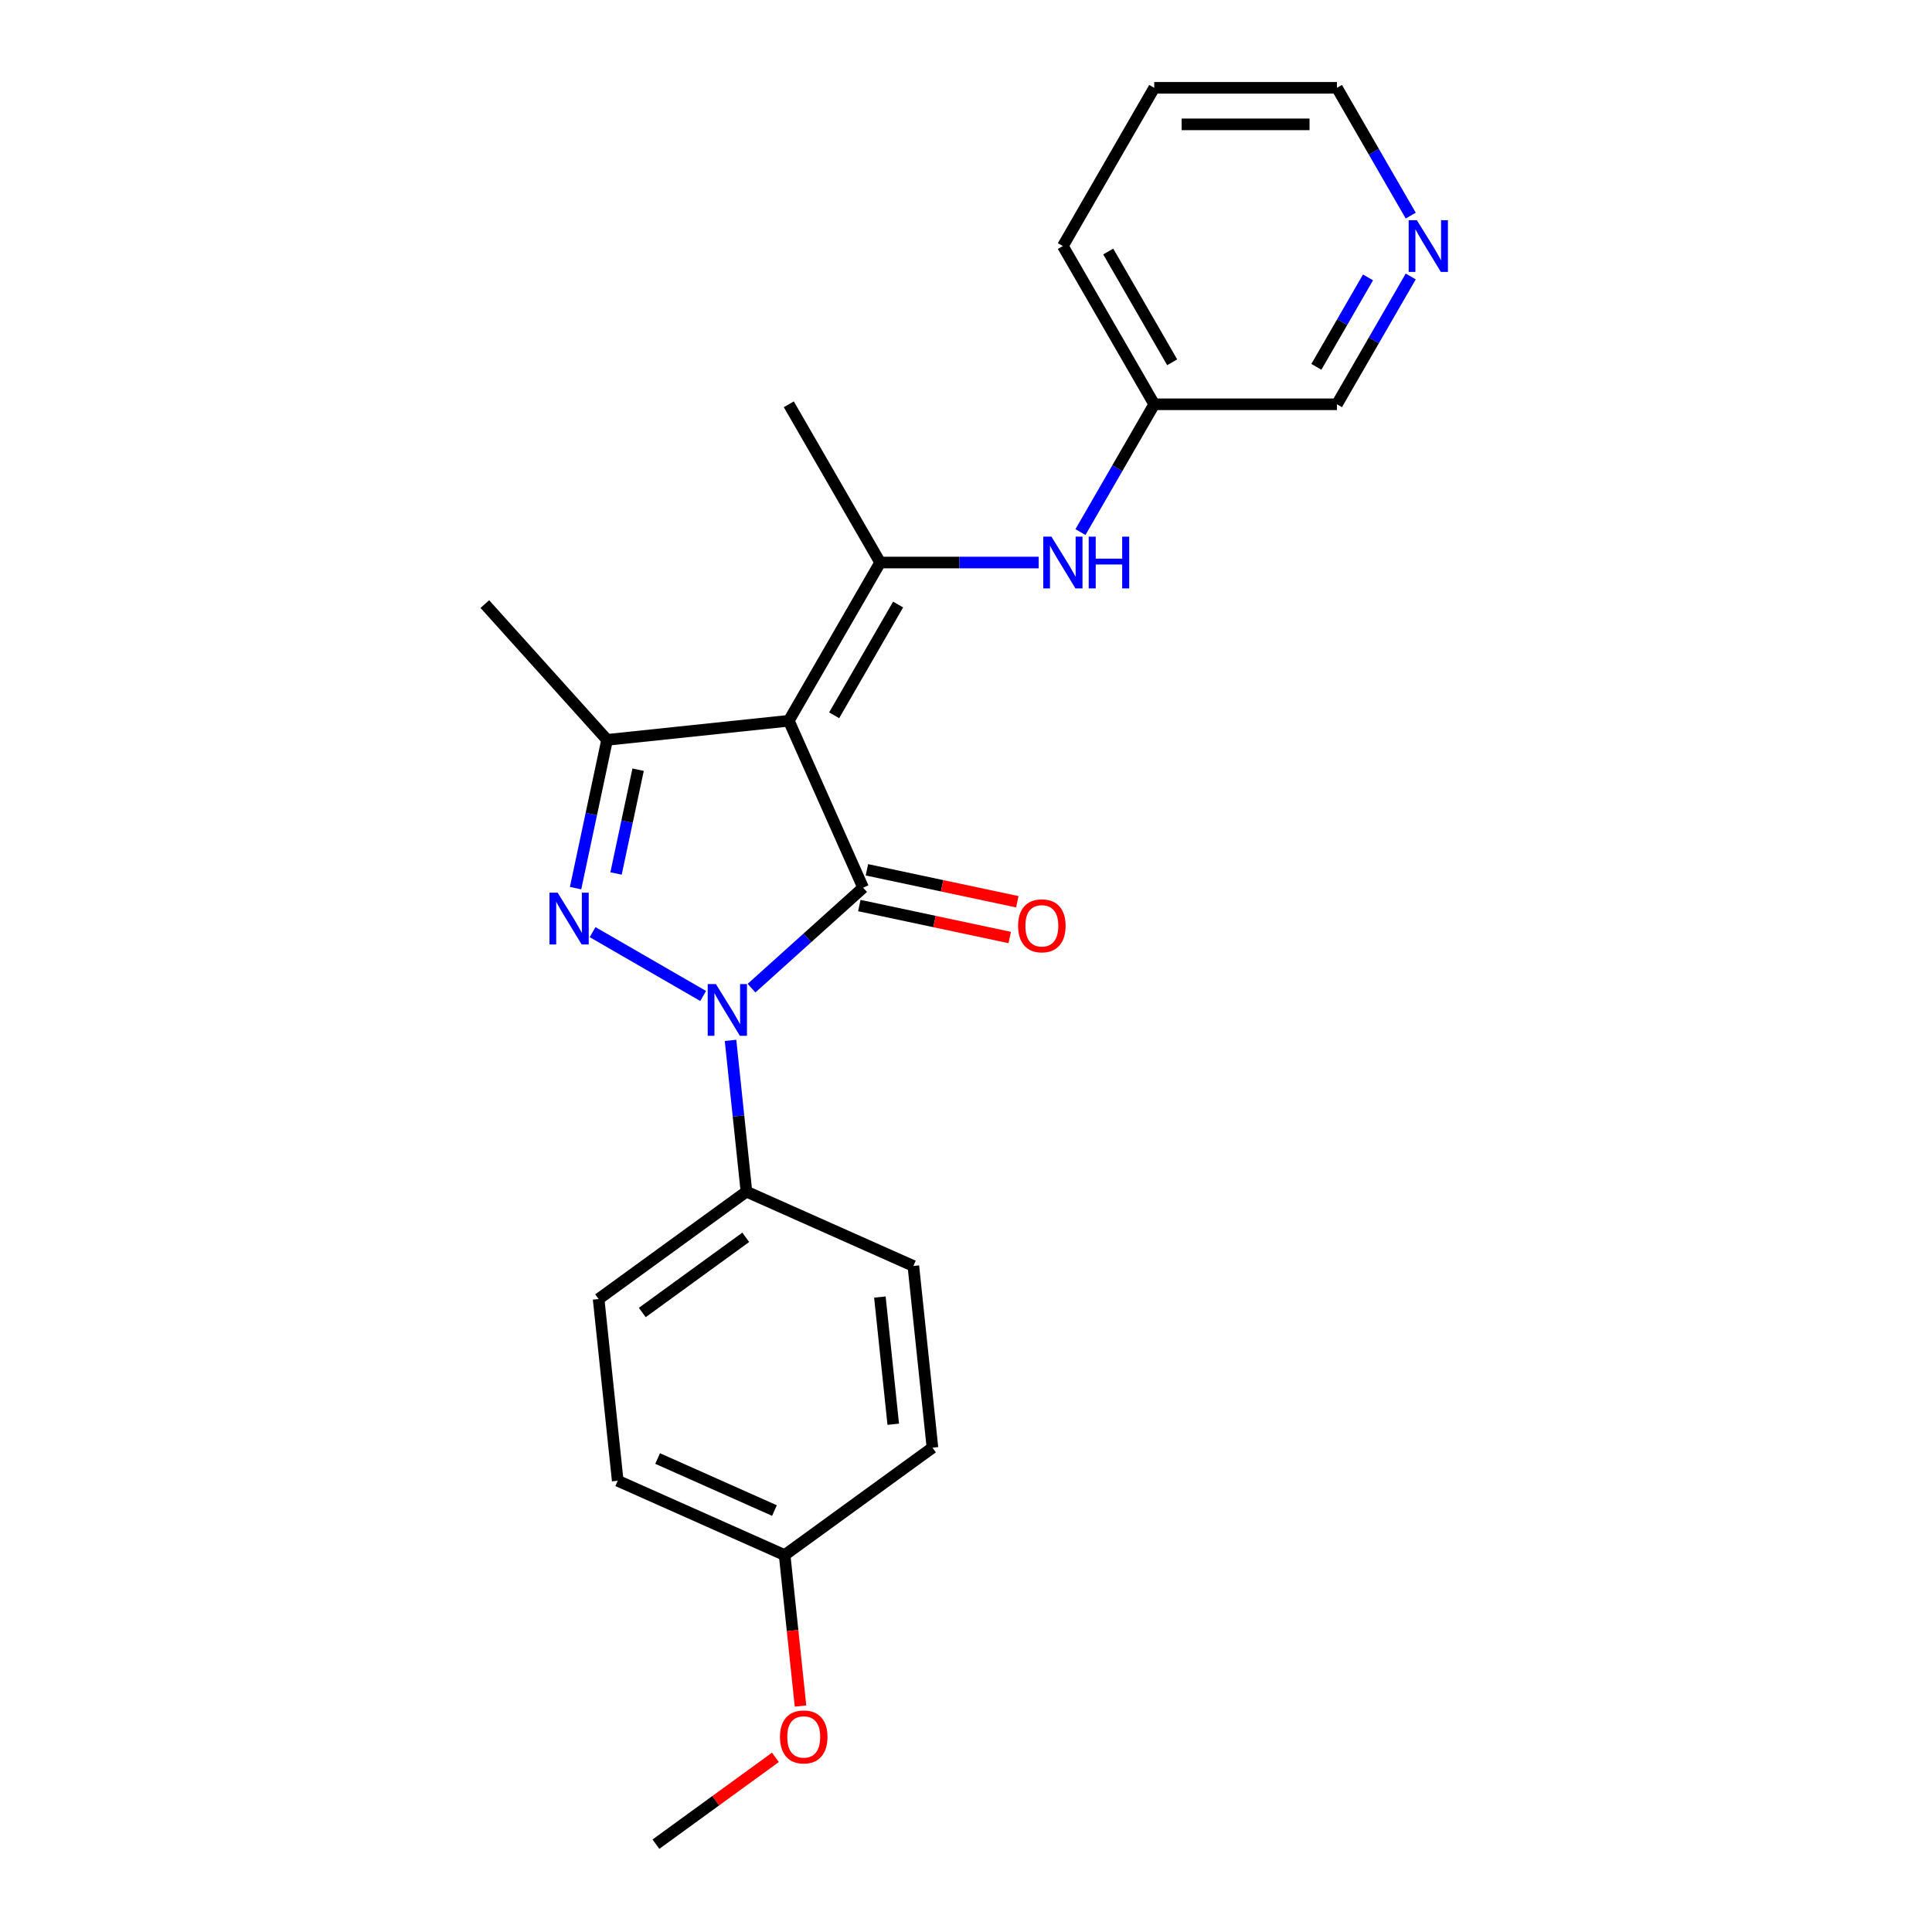 <?xml version='1.0' encoding='iso-8859-1'?>
<svg version='1.1' baseProfile='full'
              xmlns='http://www.w3.org/2000/svg'
                      xmlns:rdkit='http://www.rdkit.org/xml'
                      xmlns:xlink='http://www.w3.org/1999/xlink'
                  xml:space='preserve'
width='1000px' height='1000px' viewBox='0 0 1000 1000'>
<!-- END OF HEADER -->
<rect style='opacity:1.0;fill:#FFFFFF;stroke:none' width='1000' height='1000' x='0' y='0'> </rect>
<path class='bond-0' d='M 408.284,373.063 L 446.75,459.459' style='fill:none;fill-rule:evenodd;stroke:#000000;stroke-width:6px;stroke-linecap:butt;stroke-linejoin:miter;stroke-opacity:1' />
<path class='bond-3' d='M 408.284,373.063 L 314.23,382.948' style='fill:none;fill-rule:evenodd;stroke:#000000;stroke-width:6px;stroke-linecap:butt;stroke-linejoin:miter;stroke-opacity:1' />
<path class='bond-4' d='M 408.284,373.063 L 455.571,291.161' style='fill:none;fill-rule:evenodd;stroke:#000000;stroke-width:6px;stroke-linecap:butt;stroke-linejoin:miter;stroke-opacity:1' />
<path class='bond-4' d='M 431.758,370.235 L 464.858,312.903' style='fill:none;fill-rule:evenodd;stroke:#000000;stroke-width:6px;stroke-linecap:butt;stroke-linejoin:miter;stroke-opacity:1' />
<path class='bond-1' d='M 446.75,459.459 L 417.871,485.462' style='fill:none;fill-rule:evenodd;stroke:#000000;stroke-width:6px;stroke-linecap:butt;stroke-linejoin:miter;stroke-opacity:1' />
<path class='bond-1' d='M 417.871,485.462 L 388.991,511.466' style='fill:none;fill-rule:evenodd;stroke:#0000FF;stroke-width:6px;stroke-linecap:butt;stroke-linejoin:miter;stroke-opacity:1' />
<path class='bond-7' d='M 444.784,468.709 L 483.708,476.983' style='fill:none;fill-rule:evenodd;stroke:#000000;stroke-width:6px;stroke-linecap:butt;stroke-linejoin:miter;stroke-opacity:1' />
<path class='bond-7' d='M 483.708,476.983 L 522.631,485.256' style='fill:none;fill-rule:evenodd;stroke:#FF0000;stroke-width:6px;stroke-linecap:butt;stroke-linejoin:miter;stroke-opacity:1' />
<path class='bond-7' d='M 448.717,450.208 L 487.64,458.482' style='fill:none;fill-rule:evenodd;stroke:#000000;stroke-width:6px;stroke-linecap:butt;stroke-linejoin:miter;stroke-opacity:1' />
<path class='bond-7' d='M 487.64,458.482 L 526.564,466.755' style='fill:none;fill-rule:evenodd;stroke:#FF0000;stroke-width:6px;stroke-linecap:butt;stroke-linejoin:miter;stroke-opacity:1' />
<path class='bond-6' d='M 378.125,538.496 L 382.24,577.645' style='fill:none;fill-rule:evenodd;stroke:#0000FF;stroke-width:6px;stroke-linecap:butt;stroke-linejoin:miter;stroke-opacity:1' />
<path class='bond-6' d='M 382.24,577.645 L 386.355,616.794' style='fill:none;fill-rule:evenodd;stroke:#000000;stroke-width:6px;stroke-linecap:butt;stroke-linejoin:miter;stroke-opacity:1' />
<path class='bond-23' d='M 363.948,515.511 L 306.727,482.475' style='fill:none;fill-rule:evenodd;stroke:#0000FF;stroke-width:6px;stroke-linecap:butt;stroke-linejoin:miter;stroke-opacity:1' />
<path class='bond-2' d='M 297.916,459.698 L 306.073,421.323' style='fill:none;fill-rule:evenodd;stroke:#0000FF;stroke-width:6px;stroke-linecap:butt;stroke-linejoin:miter;stroke-opacity:1' />
<path class='bond-2' d='M 306.073,421.323 L 314.23,382.948' style='fill:none;fill-rule:evenodd;stroke:#000000;stroke-width:6px;stroke-linecap:butt;stroke-linejoin:miter;stroke-opacity:1' />
<path class='bond-2' d='M 318.865,452.118 L 324.574,425.256' style='fill:none;fill-rule:evenodd;stroke:#0000FF;stroke-width:6px;stroke-linecap:butt;stroke-linejoin:miter;stroke-opacity:1' />
<path class='bond-2' d='M 324.574,425.256 L 330.284,398.393' style='fill:none;fill-rule:evenodd;stroke:#000000;stroke-width:6px;stroke-linecap:butt;stroke-linejoin:miter;stroke-opacity:1' />
<path class='bond-13' d='M 314.23,382.948 L 250.949,312.667' style='fill:none;fill-rule:evenodd;stroke:#000000;stroke-width:6px;stroke-linecap:butt;stroke-linejoin:miter;stroke-opacity:1' />
<path class='bond-5' d='M 455.571,291.161 L 496.596,291.161' style='fill:none;fill-rule:evenodd;stroke:#000000;stroke-width:6px;stroke-linecap:butt;stroke-linejoin:miter;stroke-opacity:1' />
<path class='bond-5' d='M 496.596,291.161 L 537.621,291.161' style='fill:none;fill-rule:evenodd;stroke:#0000FF;stroke-width:6px;stroke-linecap:butt;stroke-linejoin:miter;stroke-opacity:1' />
<path class='bond-14' d='M 455.571,291.161 L 408.284,209.259' style='fill:none;fill-rule:evenodd;stroke:#000000;stroke-width:6px;stroke-linecap:butt;stroke-linejoin:miter;stroke-opacity:1' />
<path class='bond-11' d='M 559.239,275.405 L 578.334,242.332' style='fill:none;fill-rule:evenodd;stroke:#0000FF;stroke-width:6px;stroke-linecap:butt;stroke-linejoin:miter;stroke-opacity:1' />
<path class='bond-11' d='M 578.334,242.332 L 597.429,209.259' style='fill:none;fill-rule:evenodd;stroke:#000000;stroke-width:6px;stroke-linecap:butt;stroke-linejoin:miter;stroke-opacity:1' />
<path class='bond-9' d='M 386.355,616.794 L 309.844,672.383' style='fill:none;fill-rule:evenodd;stroke:#000000;stroke-width:6px;stroke-linecap:butt;stroke-linejoin:miter;stroke-opacity:1' />
<path class='bond-9' d='M 385.996,640.435 L 332.439,679.347' style='fill:none;fill-rule:evenodd;stroke:#000000;stroke-width:6px;stroke-linecap:butt;stroke-linejoin:miter;stroke-opacity:1' />
<path class='bond-10' d='M 386.355,616.794 L 472.751,655.26' style='fill:none;fill-rule:evenodd;stroke:#000000;stroke-width:6px;stroke-linecap:butt;stroke-linejoin:miter;stroke-opacity:1' />
<path class='bond-8' d='M 730.191,143.112 L 711.096,176.186' style='fill:none;fill-rule:evenodd;stroke:#0000FF;stroke-width:6px;stroke-linecap:butt;stroke-linejoin:miter;stroke-opacity:1' />
<path class='bond-8' d='M 711.096,176.186 L 692.001,209.259' style='fill:none;fill-rule:evenodd;stroke:#000000;stroke-width:6px;stroke-linecap:butt;stroke-linejoin:miter;stroke-opacity:1' />
<path class='bond-8' d='M 708.082,143.577 L 694.716,166.728' style='fill:none;fill-rule:evenodd;stroke:#0000FF;stroke-width:6px;stroke-linecap:butt;stroke-linejoin:miter;stroke-opacity:1' />
<path class='bond-8' d='M 694.716,166.728 L 681.349,189.879' style='fill:none;fill-rule:evenodd;stroke:#000000;stroke-width:6px;stroke-linecap:butt;stroke-linejoin:miter;stroke-opacity:1' />
<path class='bond-25' d='M 730.191,111.601 L 711.096,78.528' style='fill:none;fill-rule:evenodd;stroke:#0000FF;stroke-width:6px;stroke-linecap:butt;stroke-linejoin:miter;stroke-opacity:1' />
<path class='bond-25' d='M 711.096,78.528 L 692.001,45.455' style='fill:none;fill-rule:evenodd;stroke:#000000;stroke-width:6px;stroke-linecap:butt;stroke-linejoin:miter;stroke-opacity:1' />
<path class='bond-16' d='M 309.844,672.383 L 319.73,766.437' style='fill:none;fill-rule:evenodd;stroke:#000000;stroke-width:6px;stroke-linecap:butt;stroke-linejoin:miter;stroke-opacity:1' />
<path class='bond-15' d='M 472.751,655.26 L 482.637,749.315' style='fill:none;fill-rule:evenodd;stroke:#000000;stroke-width:6px;stroke-linecap:butt;stroke-linejoin:miter;stroke-opacity:1' />
<path class='bond-15' d='M 455.423,671.346 L 462.343,737.184' style='fill:none;fill-rule:evenodd;stroke:#000000;stroke-width:6px;stroke-linecap:butt;stroke-linejoin:miter;stroke-opacity:1' />
<path class='bond-18' d='M 597.429,209.259 L 692.001,209.259' style='fill:none;fill-rule:evenodd;stroke:#000000;stroke-width:6px;stroke-linecap:butt;stroke-linejoin:miter;stroke-opacity:1' />
<path class='bond-20' d='M 597.429,209.259 L 550.143,127.357' style='fill:none;fill-rule:evenodd;stroke:#000000;stroke-width:6px;stroke-linecap:butt;stroke-linejoin:miter;stroke-opacity:1' />
<path class='bond-20' d='M 606.717,187.516 L 573.616,130.185' style='fill:none;fill-rule:evenodd;stroke:#000000;stroke-width:6px;stroke-linecap:butt;stroke-linejoin:miter;stroke-opacity:1' />
<path class='bond-12' d='M 406.126,804.903 L 482.637,749.315' style='fill:none;fill-rule:evenodd;stroke:#000000;stroke-width:6px;stroke-linecap:butt;stroke-linejoin:miter;stroke-opacity:1' />
<path class='bond-17' d='M 406.126,804.903 L 410.233,843.977' style='fill:none;fill-rule:evenodd;stroke:#000000;stroke-width:6px;stroke-linecap:butt;stroke-linejoin:miter;stroke-opacity:1' />
<path class='bond-17' d='M 410.233,843.977 L 414.34,883.05' style='fill:none;fill-rule:evenodd;stroke:#FF0000;stroke-width:6px;stroke-linecap:butt;stroke-linejoin:miter;stroke-opacity:1' />
<path class='bond-24' d='M 406.126,804.903 L 319.73,766.437' style='fill:none;fill-rule:evenodd;stroke:#000000;stroke-width:6px;stroke-linecap:butt;stroke-linejoin:miter;stroke-opacity:1' />
<path class='bond-24' d='M 400.86,781.854 L 340.382,754.928' style='fill:none;fill-rule:evenodd;stroke:#000000;stroke-width:6px;stroke-linecap:butt;stroke-linejoin:miter;stroke-opacity:1' />
<path class='bond-21' d='M 401.353,909.607 L 370.427,932.076' style='fill:none;fill-rule:evenodd;stroke:#FF0000;stroke-width:6px;stroke-linecap:butt;stroke-linejoin:miter;stroke-opacity:1' />
<path class='bond-21' d='M 370.427,932.076 L 339.501,954.545' style='fill:none;fill-rule:evenodd;stroke:#000000;stroke-width:6px;stroke-linecap:butt;stroke-linejoin:miter;stroke-opacity:1' />
<path class='bond-19' d='M 692.001,45.455 L 597.429,45.455' style='fill:none;fill-rule:evenodd;stroke:#000000;stroke-width:6px;stroke-linecap:butt;stroke-linejoin:miter;stroke-opacity:1' />
<path class='bond-19' d='M 677.816,64.369 L 611.615,64.369' style='fill:none;fill-rule:evenodd;stroke:#000000;stroke-width:6px;stroke-linecap:butt;stroke-linejoin:miter;stroke-opacity:1' />
<path class='bond-22' d='M 550.143,127.357 L 597.429,45.455' style='fill:none;fill-rule:evenodd;stroke:#000000;stroke-width:6px;stroke-linecap:butt;stroke-linejoin:miter;stroke-opacity:1' />
<path  class='atom-2' d='M 370.549 509.349
L 379.326 523.535
Q 380.196 524.934, 381.595 527.469
Q 382.995 530.003, 383.071 530.155
L 383.071 509.349
L 386.626 509.349
L 386.626 536.132
L 382.957 536.132
L 373.538 520.622
Q 372.441 518.806, 371.268 516.725
Q 370.133 514.645, 369.793 514.002
L 369.793 536.132
L 366.312 536.132
L 366.312 509.349
L 370.549 509.349
' fill='#0000FF'/>
<path  class='atom-3' d='M 288.647 462.063
L 297.423 476.248
Q 298.294 477.648, 299.693 480.183
Q 301.093 482.717, 301.169 482.868
L 301.169 462.063
L 304.724 462.063
L 304.724 488.845
L 301.055 488.845
L 291.636 473.336
Q 290.539 471.52, 289.366 469.439
Q 288.231 467.359, 287.891 466.715
L 287.891 488.845
L 284.41 488.845
L 284.41 462.063
L 288.647 462.063
' fill='#0000FF'/>
<path  class='atom-6' d='M 544.223 277.769
L 552.999 291.955
Q 553.869 293.355, 555.269 295.889
Q 556.668 298.424, 556.744 298.575
L 556.744 277.769
L 560.3 277.769
L 560.3 304.552
L 556.631 304.552
L 547.211 289.042
Q 546.114 287.226, 544.941 285.146
Q 543.807 283.065, 543.466 282.422
L 543.466 304.552
L 539.986 304.552
L 539.986 277.769
L 544.223 277.769
' fill='#0000FF'/>
<path  class='atom-6' d='M 563.515 277.769
L 567.147 277.769
L 567.147 289.156
L 580.841 289.156
L 580.841 277.769
L 584.473 277.769
L 584.473 304.552
L 580.841 304.552
L 580.841 292.182
L 567.147 292.182
L 567.147 304.552
L 563.515 304.552
L 563.515 277.769
' fill='#0000FF'/>
<path  class='atom-8' d='M 526.962 479.197
Q 526.962 472.766, 530.139 469.173
Q 533.317 465.579, 539.256 465.579
Q 545.195 465.579, 548.373 469.173
Q 551.55 472.766, 551.55 479.197
Q 551.55 485.704, 548.335 489.411
Q 545.12 493.08, 539.256 493.08
Q 533.355 493.08, 530.139 489.411
Q 526.962 485.742, 526.962 479.197
M 539.256 490.054
Q 543.342 490.054, 545.536 487.33
Q 547.768 484.569, 547.768 479.197
Q 547.768 473.939, 545.536 471.291
Q 543.342 468.605, 539.256 468.605
Q 535.171 468.605, 532.939 471.253
Q 530.745 473.901, 530.745 479.197
Q 530.745 484.607, 532.939 487.33
Q 535.171 490.054, 539.256 490.054
' fill='#FF0000'/>
<path  class='atom-9' d='M 733.367 113.965
L 742.144 128.151
Q 743.014 129.551, 744.413 132.085
Q 745.813 134.62, 745.889 134.771
L 745.889 113.965
L 749.445 113.965
L 749.445 140.748
L 745.775 140.748
L 736.356 125.238
Q 735.259 123.422, 734.086 121.342
Q 732.951 119.261, 732.611 118.618
L 732.611 140.748
L 729.13 140.748
L 729.13 113.965
L 733.367 113.965
' fill='#0000FF'/>
<path  class='atom-18' d='M 403.717 899.033
Q 403.717 892.602, 406.895 889.008
Q 410.072 885.414, 416.011 885.414
Q 421.951 885.414, 425.128 889.008
Q 428.306 892.602, 428.306 899.033
Q 428.306 905.539, 425.09 909.247
Q 421.875 912.916, 416.011 912.916
Q 410.11 912.916, 406.895 909.247
Q 403.717 905.577, 403.717 899.033
M 416.011 909.89
Q 420.097 909.89, 422.291 907.166
Q 424.523 904.405, 424.523 899.033
Q 424.523 893.775, 422.291 891.127
Q 420.097 888.441, 416.011 888.441
Q 411.926 888.441, 409.694 891.089
Q 407.5 893.737, 407.5 899.033
Q 407.5 904.442, 409.694 907.166
Q 411.926 909.89, 416.011 909.89
' fill='#FF0000'/>
</svg>

